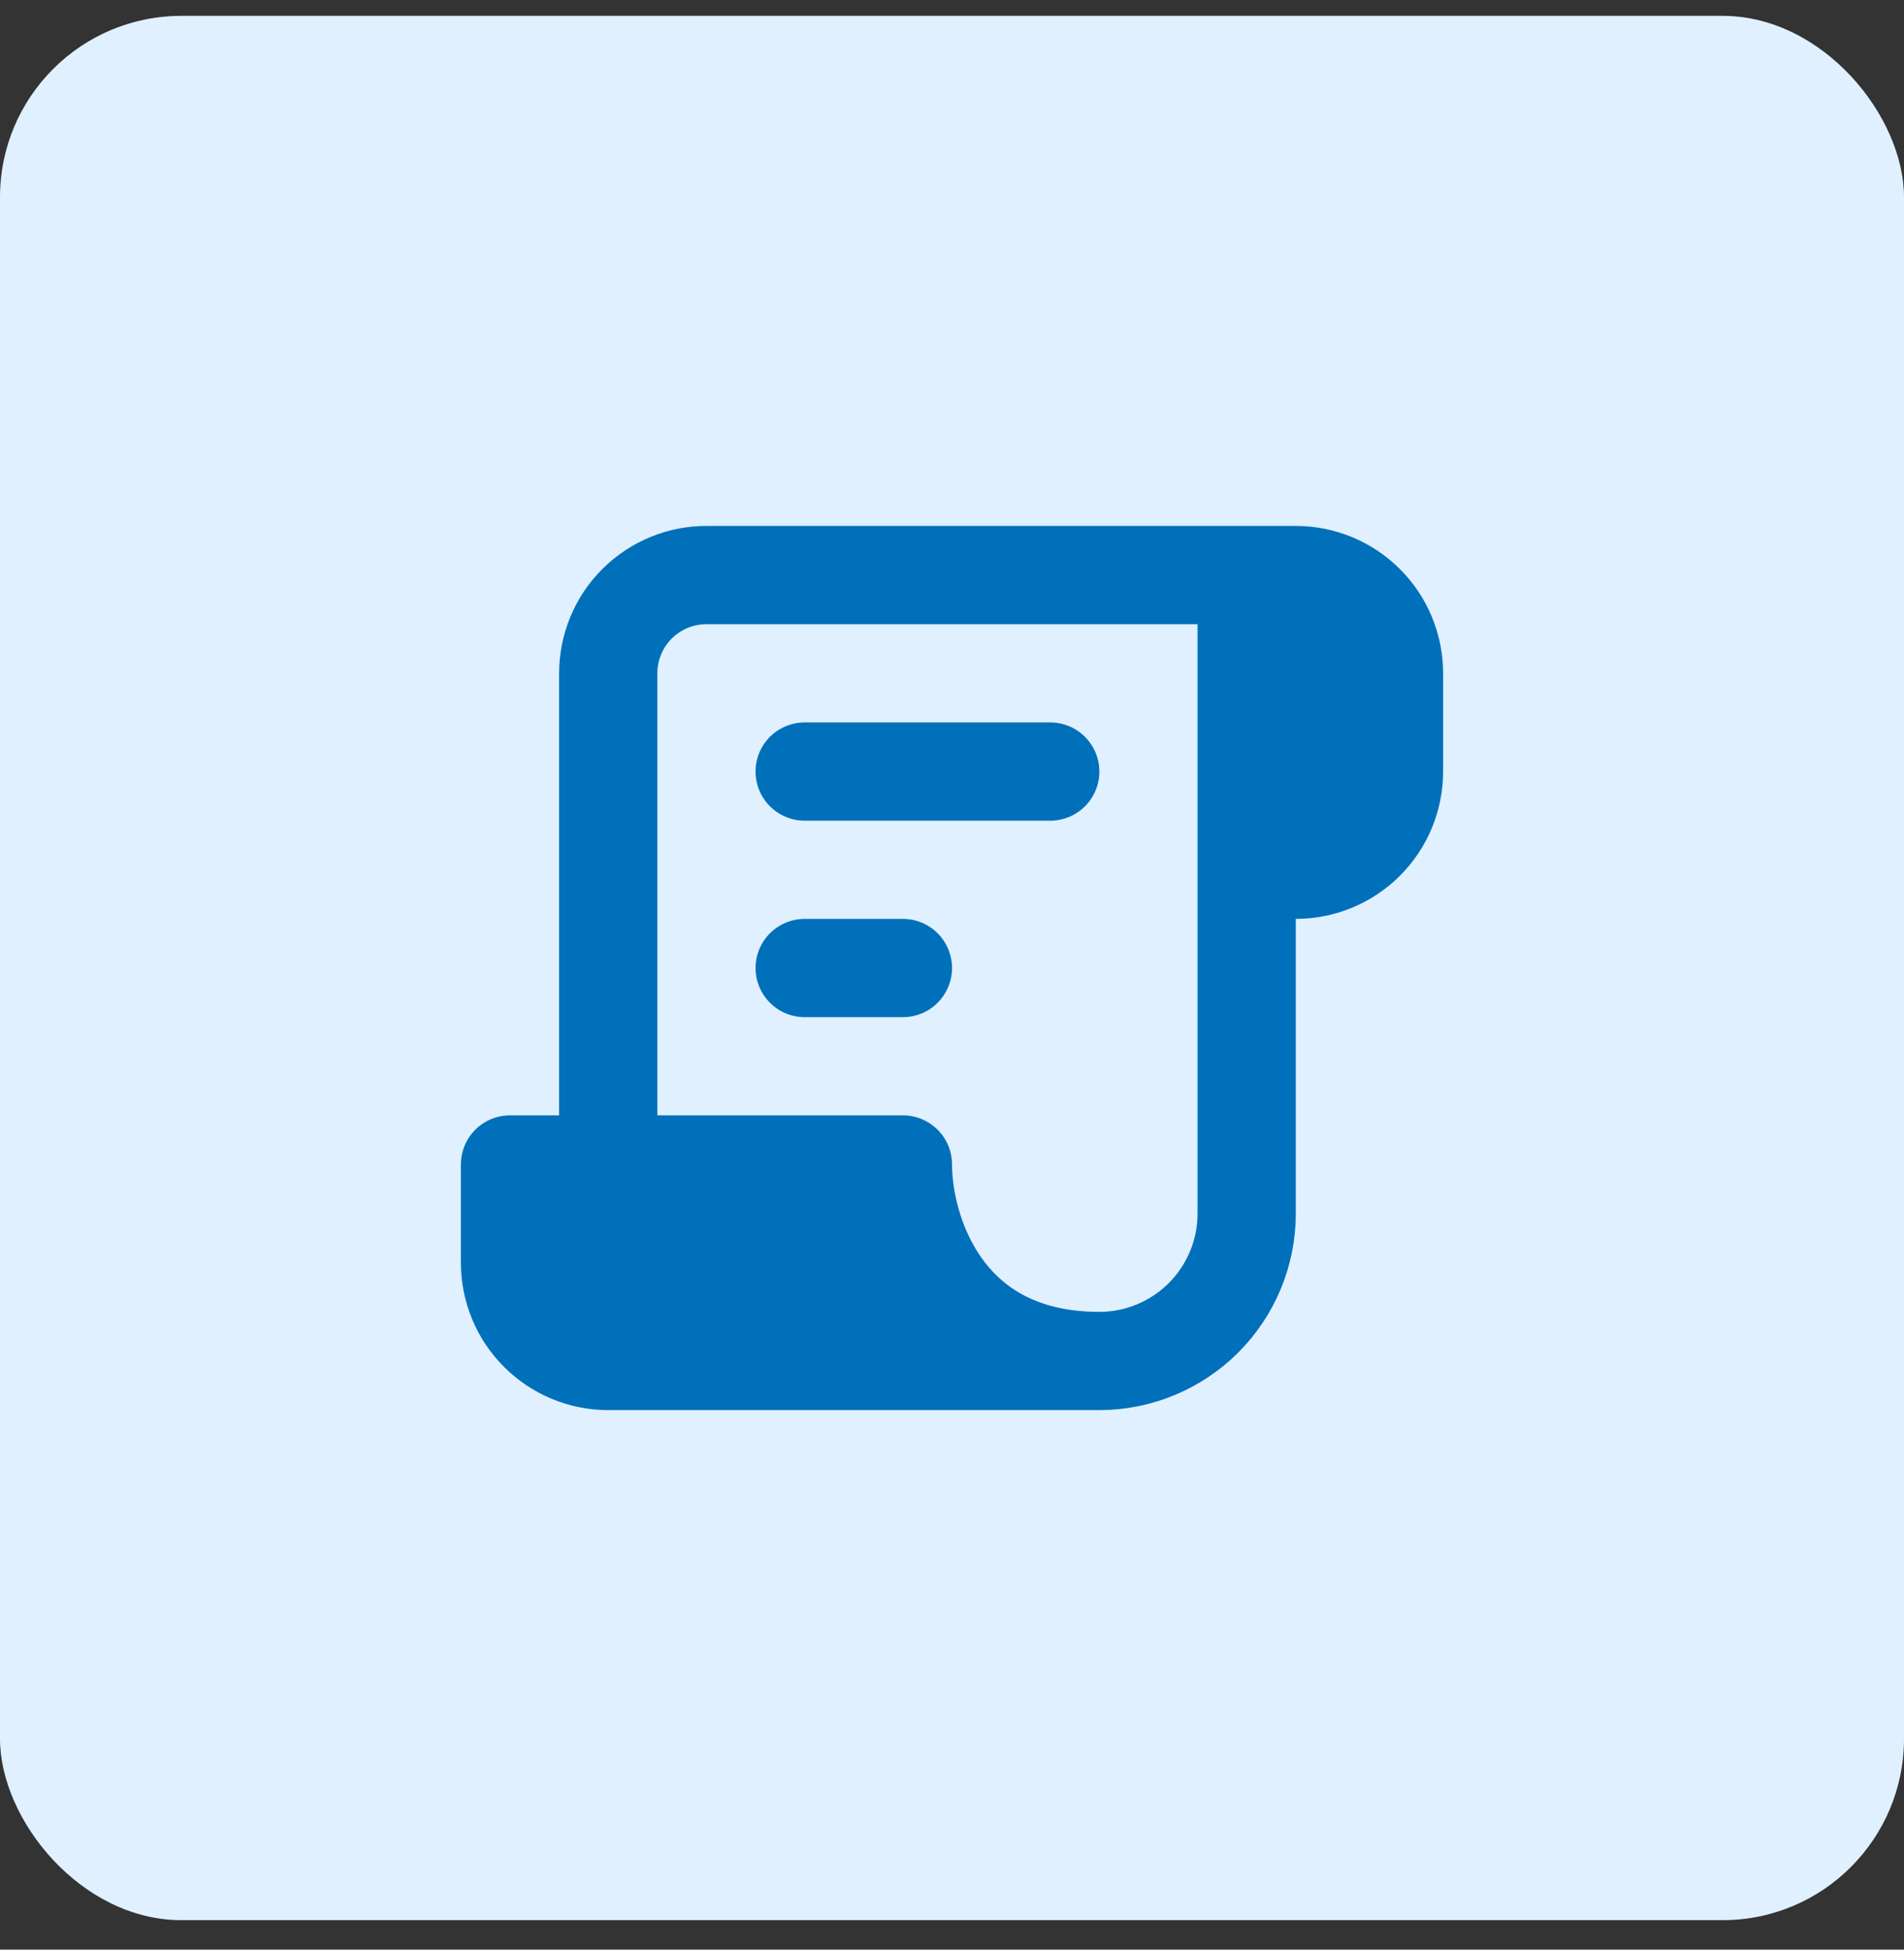 <svg xmlns="http://www.w3.org/2000/svg" width="42" height="43" viewBox="0 0 42 43" fill="none"><rect x="0" y="0" width="42" height="43" fill="#333333" stroke="none"/><rect y="0.35" width="42" height="42" rx="4" fill="#E0F0FE"></rect><path d="M23.167 17.017H17.75M19.917 21.35H17.75" stroke="#0070BB" stroke-width="2.167" stroke-linecap="round" stroke-linejoin="round"></path><path d="M11.25 25.683H19.917C19.917 27.127 20.783 30.017 24.25 30.017C25.112 30.017 25.939 29.674 26.548 29.065C27.158 28.455 27.5 27.629 27.5 26.767V12.683H28.583C29.158 12.683 29.709 12.912 30.115 13.318C30.522 13.724 30.75 14.275 30.75 14.85V17.017C30.75 17.591 30.522 18.142 30.115 18.549C29.709 18.955 29.158 19.183 28.583 19.183H27.5V26.767C27.5 27.629 27.158 28.455 26.548 29.065C25.939 29.674 25.112 30.017 24.25 30.017H13.417C12.842 30.017 12.291 29.788 11.885 29.382C11.478 28.976 11.25 28.425 11.25 27.85V25.683Z" fill="#0070BB"></path><path d="M24.25 30.017C20.783 30.017 19.917 27.127 19.917 25.683H11.25V27.85C11.25 28.425 11.478 28.976 11.885 29.382C12.291 29.788 12.842 30.017 13.417 30.017H24.25ZM24.25 30.017C25.112 30.017 25.939 29.674 26.548 29.065C27.158 28.455 27.5 27.629 27.5 26.767V19.183M27.5 19.183H28.583C29.158 19.183 29.709 18.955 30.115 18.549C30.522 18.142 30.75 17.591 30.75 17.017V14.85C30.75 14.275 30.522 13.724 30.115 13.318C29.709 12.912 29.158 12.683 28.583 12.683H27.5M27.5 19.183V12.683M27.5 12.683H15.583C15.009 12.683 14.458 12.912 14.051 13.318C13.645 13.724 13.417 14.275 13.417 14.85V25.142" stroke="#0070BB" stroke-width="2.167" stroke-linecap="round" stroke-linejoin="round"></path></svg>